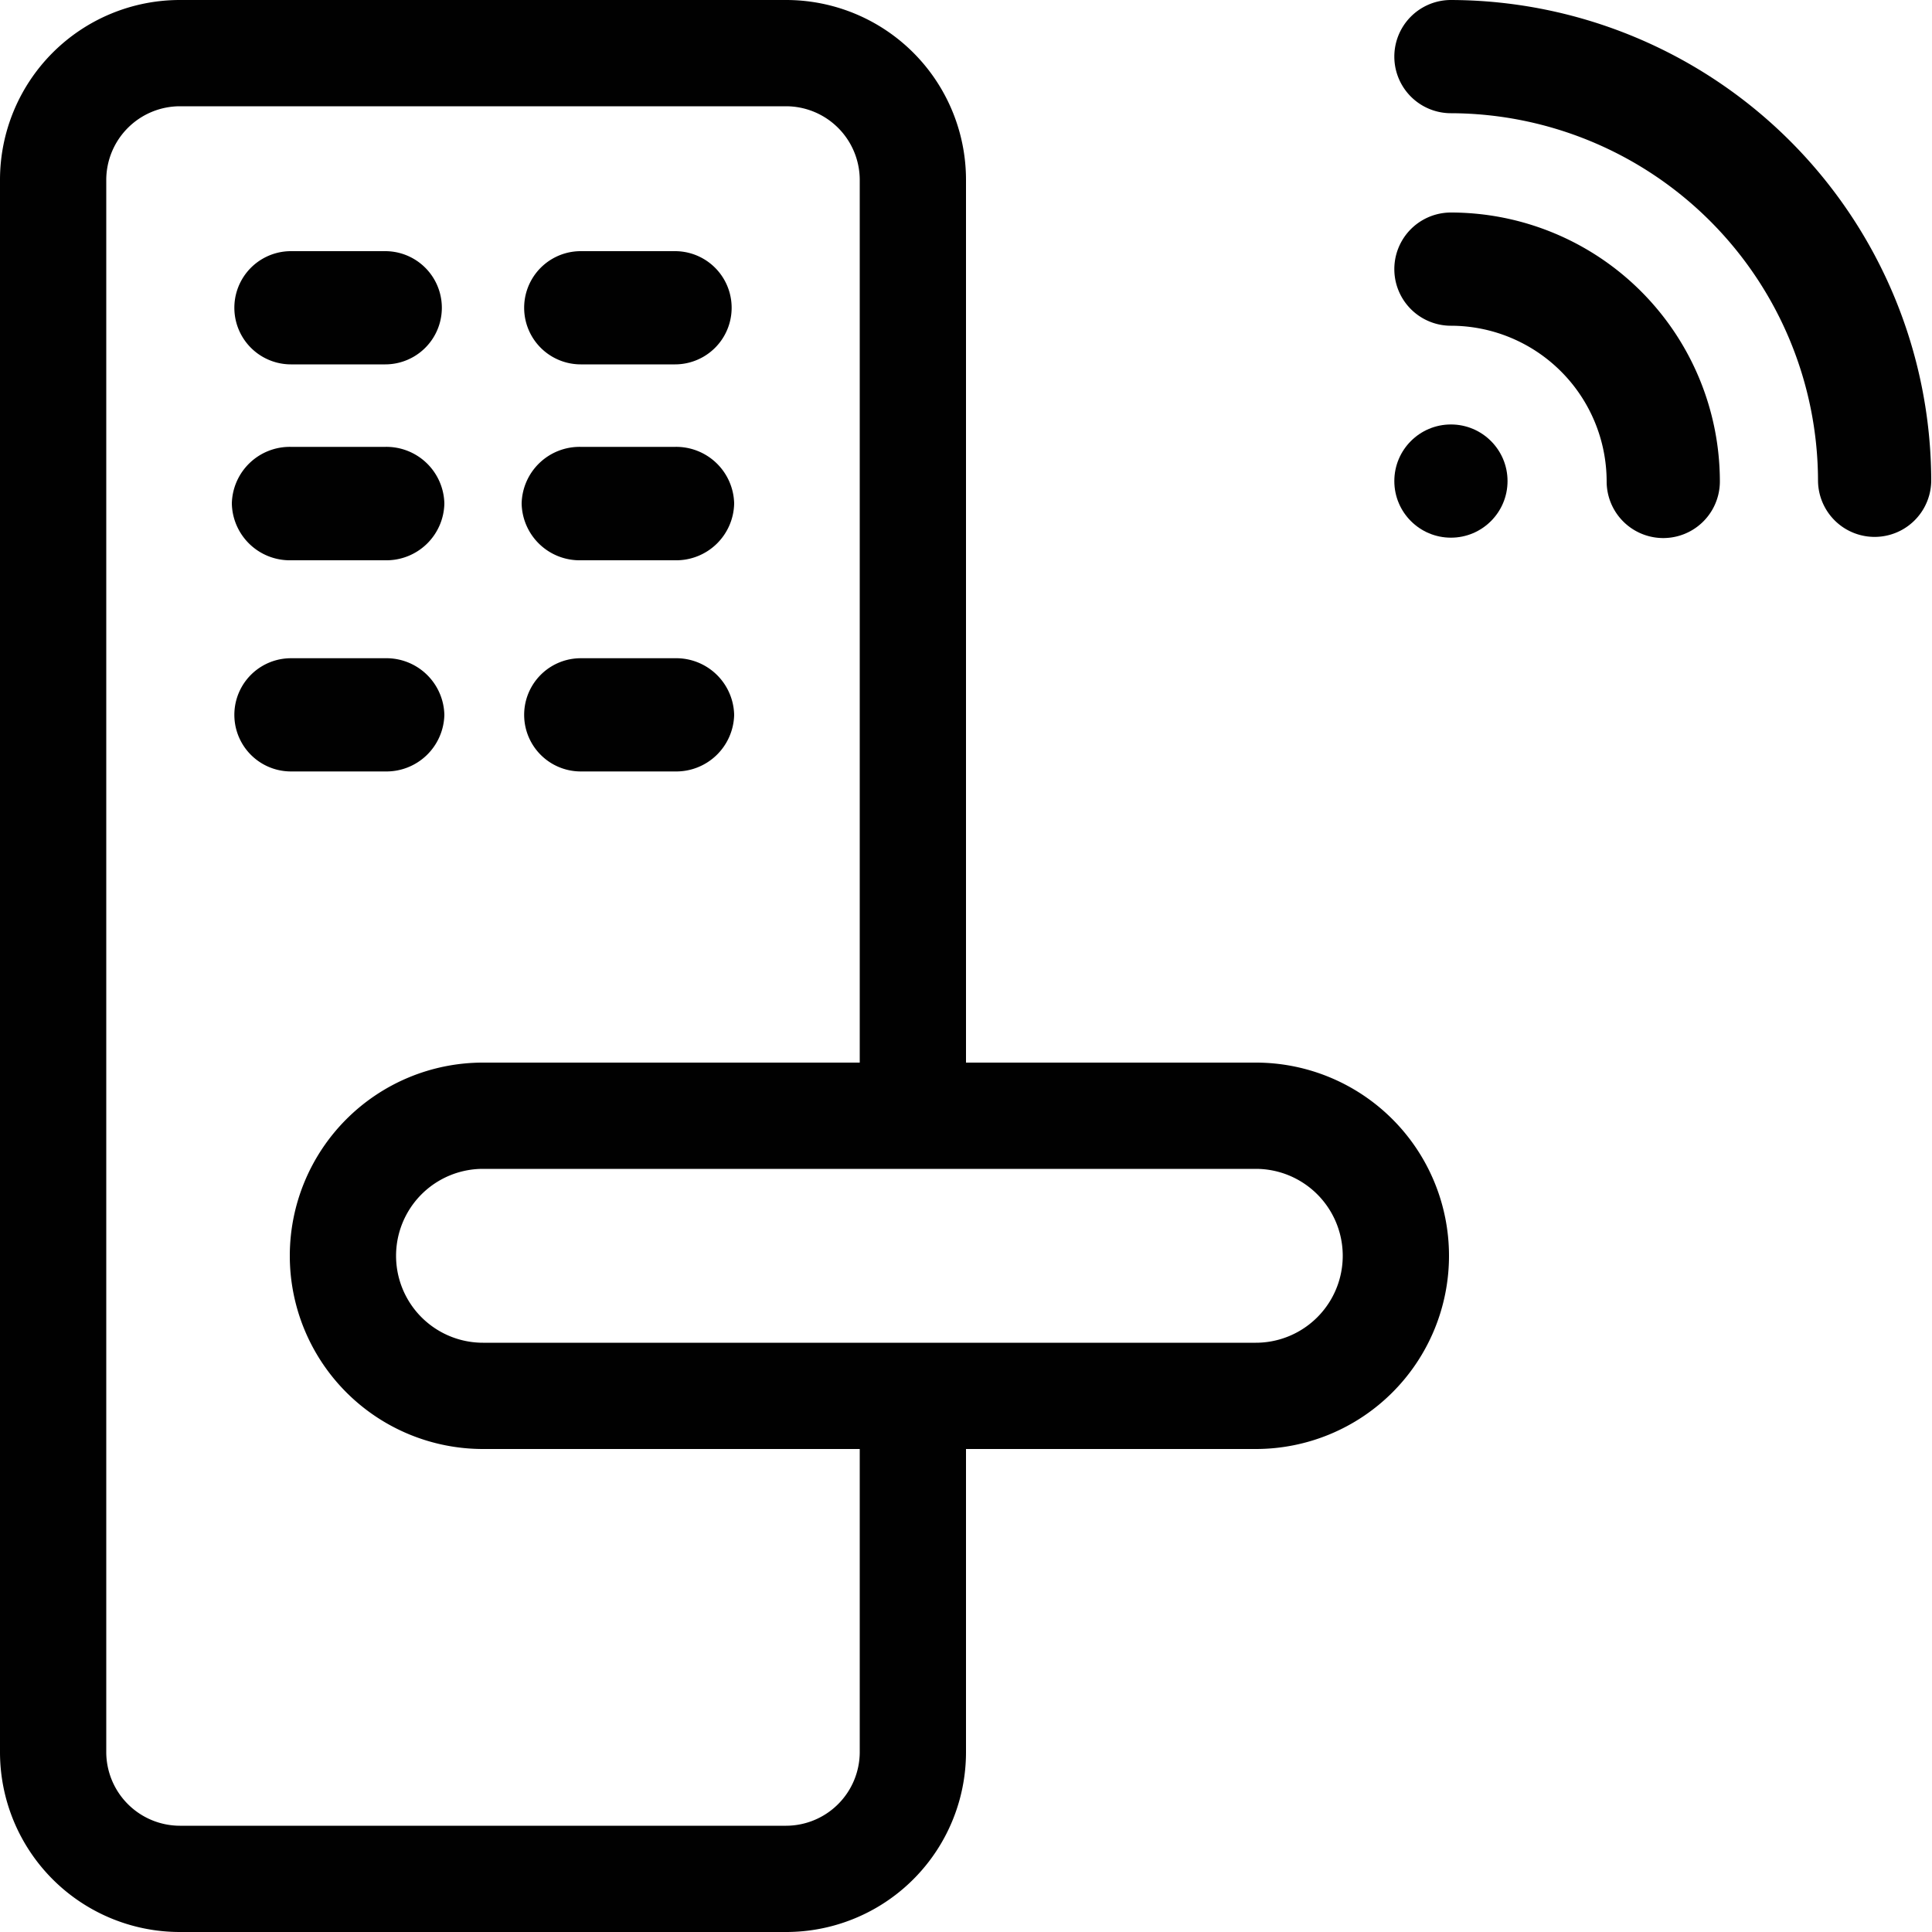 <svg id="Layer_1" data-name="Layer 1" xmlns="http://www.w3.org/2000/svg" viewBox="0 0 100 100"><defs><style>.cls-1{fill:none;}.cls-2{fill:#010101;}</style></defs><title>Door Lock</title><path class="cls-1" d="M15,65A10,10,0,0,1,25,55H44.5V9.31A3.82,3.82,0,0,0,40.69,5.5H9.31A3.82,3.82,0,0,0,5.5,9.31V90.69A3.82,3.82,0,0,0,9.31,94.5H40.69a3.82,3.82,0,0,0,3.81-3.81V75H25A10,10,0,0,1,15,65Z"/><path class="cls-2" d="M65,55H50V9.31A9.31,9.31,0,0,0,40.69,0H9.31A9.31,9.31,0,0,0,0,9.31V90.69A9.31,9.31,0,0,0,9.31,100H40.69A9.31,9.31,0,0,0,50,90.69V75H65a10,10,0,0,0,0-20ZM44.5,90.69a3.82,3.82,0,0,1-3.81,3.81H9.31A3.82,3.82,0,0,1,5.5,90.69V9.31A3.82,3.82,0,0,1,9.31,5.5H40.69A3.82,3.82,0,0,1,44.5,9.31V55H25a10,10,0,0,0,0,20H44.5ZM65,69.5H25a4.5,4.5,0,0,1,0-9H65a4.5,4.5,0,0,1,0,9Z"/><path class="cls-2" d="M15.06,18.86h4.88a2.93,2.93,0,1,0,0-5.86H15.06a2.93,2.93,0,1,0,0,5.86Z"/><path class="cls-2" d="M15.06,29h4.88A3,3,0,0,0,23,26.06h0a3,3,0,0,0-3.06-2.93H15.06A3,3,0,0,0,12,26.06h0A3,3,0,0,0,15.06,29Z"/><path class="cls-2" d="M23,37a3,3,0,0,0-3.06-2.93H15.06a2.93,2.93,0,1,0,0,5.86h4.88A3,3,0,0,0,23,37Z"/><path class="cls-2" d="M30.06,18.86h4.88a2.93,2.93,0,1,0,0-5.86H30.06a2.93,2.93,0,1,0,0,5.86Z"/><path class="cls-2" d="M30.06,29h4.88A3,3,0,0,0,38,26.06h0a3,3,0,0,0-3.06-2.93H30.06A3,3,0,0,0,27,26.06h0A3,3,0,0,0,30.06,29Z"/><path class="cls-2" d="M38,37a3,3,0,0,0-3.06-2.93H30.06a2.93,2.93,0,1,0,0,5.86h4.88A3,3,0,0,0,38,37Z"/><path class="cls-2" d="M75.1,11a2.93,2.93,0,1,0,0,5.86,8.07,8.07,0,0,1,8.06,8.06,2.93,2.93,0,1,0,5.86,0A13.93,13.93,0,0,0,75.1,11Z"/><path class="cls-2" d="M75.1,0a2.93,2.93,0,1,0,0,5.86,19.06,19.06,0,0,1,19,19,2.93,2.93,0,0,0,5.86,0A24.93,24.93,0,0,0,75.1,0Z"/><circle class="cls-2" cx="75.1" cy="24.9" r="2.93"/></svg>